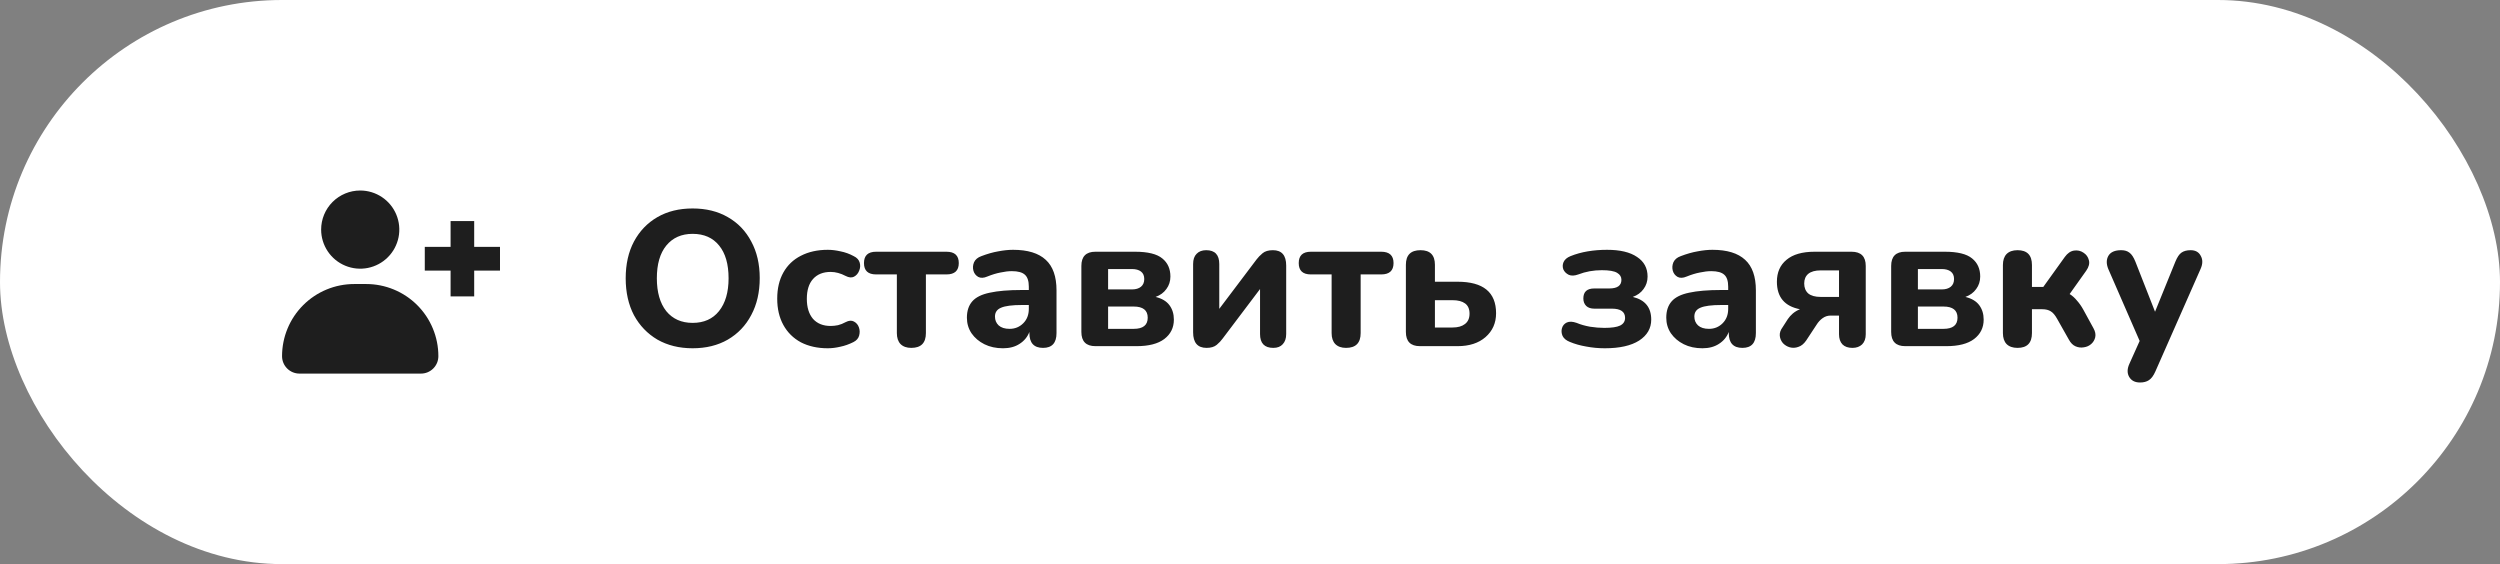 <?xml version="1.0" encoding="UTF-8"?> <svg xmlns="http://www.w3.org/2000/svg" width="195" height="44" viewBox="0 0 195 44" fill="none"><rect x="0" y="0" width="195" height="44" fill="#808080" stroke="none"/><rect width="195" height="44" rx="22" fill="white"></rect><path d="M54.024 27.165C52.984 27.165 52.069 26.94 51.279 26.49C50.499 26.03 49.889 25.395 49.449 24.585C49.019 23.765 48.804 22.805 48.804 21.705C48.804 20.605 49.019 19.65 49.449 18.84C49.889 18.02 50.499 17.385 51.279 16.935C52.059 16.485 52.974 16.26 54.024 16.26C55.074 16.26 55.989 16.485 56.769 16.935C57.559 17.385 58.169 18.02 58.599 18.84C59.039 19.65 59.259 20.6 59.259 21.69C59.259 22.79 59.039 23.75 58.599 24.57C58.169 25.39 57.559 26.03 56.769 26.49C55.989 26.94 55.074 27.165 54.024 27.165ZM54.024 25.185C54.904 25.185 55.589 24.88 56.079 24.27C56.579 23.65 56.829 22.795 56.829 21.705C56.829 20.605 56.584 19.755 56.094 19.155C55.604 18.545 54.914 18.24 54.024 18.24C53.154 18.24 52.469 18.545 51.969 19.155C51.479 19.755 51.234 20.605 51.234 21.705C51.234 22.795 51.479 23.65 51.969 24.27C52.469 24.88 53.154 25.185 54.024 25.185ZM64.568 27.165C63.768 27.165 63.068 27.01 62.468 26.7C61.878 26.38 61.423 25.93 61.103 25.35C60.783 24.77 60.623 24.085 60.623 23.295C60.623 22.505 60.783 21.825 61.103 21.255C61.423 20.685 61.878 20.25 62.468 19.95C63.068 19.64 63.768 19.485 64.568 19.485C64.878 19.485 65.208 19.525 65.558 19.605C65.918 19.675 66.263 19.8 66.593 19.98C66.843 20.1 66.998 20.27 67.058 20.49C67.118 20.7 67.103 20.91 67.013 21.12C66.933 21.33 66.798 21.485 66.608 21.585C66.428 21.675 66.213 21.655 65.963 21.525C65.563 21.315 65.173 21.21 64.793 21.21C64.203 21.21 63.743 21.395 63.413 21.765C63.093 22.125 62.933 22.64 62.933 23.31C62.933 23.97 63.093 24.49 63.413 24.87C63.743 25.24 64.203 25.425 64.793 25.425C64.973 25.425 65.163 25.405 65.363 25.365C65.563 25.315 65.763 25.235 65.963 25.125C66.213 24.995 66.428 24.98 66.608 25.08C66.798 25.18 66.928 25.335 66.998 25.545C67.068 25.745 67.073 25.955 67.013 26.175C66.953 26.395 66.803 26.565 66.563 26.685C66.223 26.855 65.883 26.975 65.543 27.045C65.203 27.125 64.878 27.165 64.568 27.165ZM71.08 27.135C70.72 27.135 70.44 27.035 70.24 26.835C70.05 26.635 69.955 26.35 69.955 25.98V21.405H68.335C67.705 21.405 67.39 21.11 67.39 20.52C67.39 19.93 67.705 19.635 68.335 19.635H73.825C74.465 19.635 74.785 19.93 74.785 20.52C74.785 21.11 74.465 21.405 73.825 21.405H72.22V25.98C72.22 26.75 71.84 27.135 71.08 27.135ZM78.238 27.165C77.688 27.165 77.203 27.06 76.783 26.85C76.363 26.64 76.028 26.355 75.778 25.995C75.538 25.635 75.418 25.23 75.418 24.78C75.418 24.25 75.558 23.825 75.838 23.505C76.118 23.185 76.573 22.96 77.203 22.83C77.833 22.69 78.668 22.62 79.708 22.62H80.248V22.365C80.248 21.925 80.148 21.615 79.948 21.435C79.748 21.245 79.408 21.15 78.928 21.15C78.658 21.15 78.363 21.185 78.043 21.255C77.723 21.315 77.378 21.42 77.008 21.57C76.728 21.69 76.493 21.7 76.303 21.6C76.113 21.49 75.988 21.33 75.928 21.12C75.868 20.9 75.883 20.68 75.973 20.46C76.073 20.24 76.263 20.08 76.543 19.98C77.013 19.8 77.453 19.675 77.863 19.605C78.283 19.525 78.668 19.485 79.018 19.485C80.158 19.485 81.008 19.745 81.568 20.265C82.128 20.775 82.408 21.57 82.408 22.65V25.98C82.408 26.75 82.058 27.135 81.358 27.135C80.648 27.135 80.293 26.75 80.293 25.98V25.89C80.143 26.28 79.888 26.59 79.528 26.82C79.178 27.05 78.748 27.165 78.238 27.165ZM78.748 25.65C79.168 25.65 79.523 25.505 79.813 25.215C80.103 24.925 80.248 24.55 80.248 24.09V23.79H79.723C78.953 23.79 78.408 23.86 78.088 24C77.768 24.13 77.608 24.36 77.608 24.69C77.608 24.97 77.703 25.2 77.893 25.38C78.093 25.56 78.378 25.65 78.748 25.65ZM85.442 27C84.712 27 84.347 26.63 84.347 25.89V20.745C84.347 20.005 84.712 19.635 85.442 19.635H88.532C89.532 19.635 90.242 19.81 90.662 20.16C91.082 20.5 91.292 20.97 91.292 21.57C91.292 21.94 91.187 22.265 90.977 22.545C90.777 22.825 90.497 23.03 90.137 23.16C90.627 23.28 90.987 23.495 91.217 23.805C91.447 24.115 91.562 24.49 91.562 24.93C91.562 25.56 91.312 26.065 90.812 26.445C90.322 26.815 89.602 27 88.652 27H85.442ZM86.432 22.575H88.292C88.592 22.575 88.827 22.505 88.997 22.365C89.167 22.225 89.252 22.025 89.252 21.765C89.252 21.505 89.167 21.31 88.997 21.18C88.827 21.05 88.592 20.985 88.292 20.985H86.432V22.575ZM86.432 25.65H88.427C89.157 25.65 89.522 25.36 89.522 24.78C89.522 24.2 89.157 23.91 88.427 23.91H86.432V25.65ZM94.113 27.135C93.413 27.135 93.063 26.73 93.063 25.92V20.595C93.063 20.245 93.153 19.98 93.333 19.8C93.513 19.61 93.763 19.515 94.083 19.515C94.763 19.515 95.103 19.875 95.103 20.595V24.09L98.013 20.235C98.133 20.075 98.288 19.915 98.478 19.755C98.668 19.595 98.938 19.515 99.288 19.515C99.978 19.515 100.323 19.915 100.323 20.715V26.055C100.323 26.395 100.233 26.66 100.053 26.85C99.883 27.04 99.638 27.135 99.318 27.135C98.628 27.135 98.283 26.775 98.283 26.055V22.545L95.373 26.4C95.253 26.57 95.098 26.735 94.908 26.895C94.718 27.055 94.453 27.135 94.113 27.135ZM104.991 27.135C104.631 27.135 104.351 27.035 104.151 26.835C103.961 26.635 103.866 26.35 103.866 25.98V21.405H102.246C101.616 21.405 101.301 21.11 101.301 20.52C101.301 19.93 101.616 19.635 102.246 19.635H107.736C108.376 19.635 108.696 19.93 108.696 20.52C108.696 21.11 108.376 21.405 107.736 21.405H106.131V25.98C106.131 26.75 105.751 27.135 104.991 27.135ZM110.754 27C110.024 27 109.659 26.63 109.659 25.89V20.655C109.659 19.895 110.039 19.515 110.799 19.515C111.549 19.515 111.924 19.895 111.924 20.655V21.975H113.694C115.694 21.975 116.694 22.795 116.694 24.435C116.694 25.195 116.419 25.815 115.869 26.295C115.329 26.765 114.604 27 113.694 27H110.754ZM111.924 25.545H113.304C113.714 25.545 114.034 25.455 114.264 25.275C114.504 25.095 114.624 24.825 114.624 24.465C114.624 24.105 114.509 23.84 114.279 23.67C114.049 23.5 113.724 23.415 113.304 23.415H111.924V25.545ZM125.181 27.165C124.681 27.165 124.196 27.12 123.726 27.03C123.256 26.95 122.831 26.83 122.451 26.67C122.171 26.56 121.981 26.405 121.881 26.205C121.791 25.995 121.776 25.79 121.836 25.59C121.896 25.39 122.021 25.245 122.211 25.155C122.411 25.065 122.666 25.075 122.976 25.185C123.286 25.315 123.636 25.415 124.026 25.485C124.416 25.545 124.786 25.575 125.136 25.575C125.706 25.575 126.116 25.515 126.366 25.395C126.626 25.265 126.756 25.065 126.756 24.795C126.756 24.315 126.411 24.075 125.721 24.075H124.356C124.086 24.075 123.876 24.005 123.726 23.865C123.576 23.715 123.501 23.52 123.501 23.28C123.501 22.76 123.786 22.5 124.356 22.5H125.526C126.156 22.5 126.471 22.275 126.471 21.825C126.471 21.595 126.361 21.415 126.141 21.285C125.921 21.145 125.521 21.075 124.941 21.075C124.291 21.075 123.681 21.185 123.111 21.405C122.811 21.515 122.561 21.525 122.361 21.435C122.161 21.335 122.021 21.195 121.941 21.015C121.871 20.825 121.876 20.635 121.956 20.445C122.046 20.245 122.226 20.09 122.496 19.98C122.916 19.81 123.366 19.685 123.846 19.605C124.326 19.525 124.826 19.485 125.346 19.485C126.366 19.485 127.146 19.67 127.686 20.04C128.236 20.4 128.511 20.91 128.511 21.57C128.511 21.94 128.406 22.265 128.196 22.545C127.996 22.825 127.716 23.03 127.356 23.16C128.316 23.39 128.796 23.98 128.796 24.93C128.796 25.61 128.481 26.155 127.851 26.565C127.221 26.965 126.331 27.165 125.181 27.165ZM132.789 27.165C132.239 27.165 131.754 27.06 131.334 26.85C130.914 26.64 130.579 26.355 130.329 25.995C130.089 25.635 129.969 25.23 129.969 24.78C129.969 24.25 130.109 23.825 130.389 23.505C130.669 23.185 131.124 22.96 131.754 22.83C132.384 22.69 133.219 22.62 134.259 22.62H134.799V22.365C134.799 21.925 134.699 21.615 134.499 21.435C134.299 21.245 133.959 21.15 133.479 21.15C133.209 21.15 132.914 21.185 132.594 21.255C132.274 21.315 131.929 21.42 131.559 21.57C131.279 21.69 131.044 21.7 130.854 21.6C130.664 21.49 130.539 21.33 130.479 21.12C130.419 20.9 130.434 20.68 130.524 20.46C130.624 20.24 130.814 20.08 131.094 19.98C131.564 19.8 132.004 19.675 132.414 19.605C132.834 19.525 133.219 19.485 133.569 19.485C134.709 19.485 135.559 19.745 136.119 20.265C136.679 20.775 136.959 21.57 136.959 22.65V25.98C136.959 26.75 136.609 27.135 135.909 27.135C135.199 27.135 134.844 26.75 134.844 25.98V25.89C134.694 26.28 134.439 26.59 134.079 26.82C133.729 27.05 133.299 27.165 132.789 27.165ZM133.299 25.65C133.719 25.65 134.074 25.505 134.364 25.215C134.654 24.925 134.799 24.55 134.799 24.09V23.79H134.274C133.504 23.79 132.959 23.86 132.639 24C132.319 24.13 132.159 24.36 132.159 24.69C132.159 24.97 132.254 25.2 132.444 25.38C132.644 25.56 132.929 25.65 133.299 25.65ZM144.493 27.135C144.153 27.135 143.893 27.045 143.713 26.865C143.533 26.675 143.443 26.41 143.443 26.07V24.615H142.783C142.553 24.615 142.343 24.685 142.153 24.825C141.973 24.955 141.818 25.125 141.688 25.335L140.878 26.565C140.698 26.825 140.493 26.99 140.263 27.06C140.043 27.14 139.823 27.15 139.603 27.09C139.393 27.03 139.213 26.92 139.063 26.76C138.923 26.59 138.843 26.4 138.823 26.19C138.803 25.97 138.878 25.745 139.048 25.515L139.453 24.885C139.553 24.735 139.683 24.59 139.843 24.45C140.013 24.31 140.198 24.2 140.398 24.12C139.198 23.89 138.598 23.175 138.598 21.975C138.598 21.245 138.848 20.675 139.348 20.265C139.848 19.845 140.578 19.635 141.538 19.635H144.418C145.158 19.635 145.528 20.005 145.528 20.745V26.07C145.528 26.41 145.433 26.675 145.243 26.865C145.053 27.045 144.803 27.135 144.493 27.135ZM142.018 23.16H143.443V21.09H142.018C141.588 21.09 141.263 21.18 141.043 21.36C140.833 21.54 140.728 21.79 140.728 22.11C140.728 22.44 140.833 22.7 141.043 22.89C141.263 23.07 141.588 23.16 142.018 23.16ZM148.606 27C147.876 27 147.511 26.63 147.511 25.89V20.745C147.511 20.005 147.876 19.635 148.606 19.635H151.696C152.696 19.635 153.406 19.81 153.826 20.16C154.246 20.5 154.456 20.97 154.456 21.57C154.456 21.94 154.351 22.265 154.141 22.545C153.941 22.825 153.661 23.03 153.301 23.16C153.791 23.28 154.151 23.495 154.381 23.805C154.611 24.115 154.726 24.49 154.726 24.93C154.726 25.56 154.476 26.065 153.976 26.445C153.486 26.815 152.766 27 151.816 27H148.606ZM149.596 22.575H151.456C151.756 22.575 151.991 22.505 152.161 22.365C152.331 22.225 152.416 22.025 152.416 21.765C152.416 21.505 152.331 21.31 152.161 21.18C151.991 21.05 151.756 20.985 151.456 20.985H149.596V22.575ZM149.596 25.65H151.591C152.321 25.65 152.686 25.36 152.686 24.78C152.686 24.2 152.321 23.91 151.591 23.91H149.596V25.65ZM157.367 27.135C156.997 27.135 156.712 27.035 156.512 26.835C156.322 26.635 156.227 26.35 156.227 25.98V20.67C156.227 20.3 156.322 20.015 156.512 19.815C156.712 19.615 156.997 19.515 157.367 19.515C158.117 19.515 158.492 19.9 158.492 20.67V22.38H159.377L161.057 20.04C161.267 19.75 161.507 19.585 161.777 19.545C162.047 19.505 162.292 19.56 162.512 19.71C162.732 19.85 162.872 20.045 162.932 20.295C163.002 20.545 162.932 20.82 162.722 21.12L161.432 22.935C161.642 23.065 161.832 23.235 162.002 23.445C162.182 23.645 162.347 23.88 162.497 24.15L163.292 25.605C163.432 25.855 163.477 26.09 163.427 26.31C163.377 26.52 163.272 26.695 163.112 26.835C162.952 26.975 162.762 27.06 162.542 27.09C162.322 27.13 162.107 27.105 161.897 27.015C161.687 26.925 161.512 26.75 161.372 26.49L160.457 24.87C160.297 24.58 160.132 24.385 159.962 24.285C159.792 24.175 159.572 24.12 159.302 24.12H158.492V25.98C158.492 26.75 158.117 27.135 157.367 27.135ZM166.923 29.835C166.523 29.835 166.238 29.685 166.068 29.385C165.908 29.095 165.918 28.755 166.098 28.365L166.893 26.595L164.448 20.985C164.288 20.595 164.288 20.255 164.448 19.965C164.618 19.665 164.953 19.515 165.453 19.515C165.723 19.515 165.938 19.58 166.098 19.71C166.268 19.83 166.423 20.065 166.563 20.415L168.093 24.315L169.683 20.4C169.823 20.06 169.978 19.83 170.148 19.71C170.328 19.58 170.568 19.515 170.868 19.515C171.248 19.515 171.513 19.665 171.663 19.965C171.823 20.255 171.818 20.59 171.648 20.97L168.123 28.965C167.973 29.305 167.803 29.535 167.613 29.655C167.433 29.775 167.203 29.835 166.923 29.835Z" fill="#1E1E1E"></path><path fill-rule="evenodd" clip-rule="evenodd" d="M29.791 15.374C29.29 15.039 28.701 14.86 28.098 14.86C27.697 14.86 27.301 14.938 26.931 15.091C26.561 15.245 26.224 15.469 25.941 15.752C25.658 16.035 25.433 16.372 25.28 16.742C25.127 17.112 25.049 17.508 25.049 17.909C25.049 18.512 25.228 19.101 25.563 19.602C25.898 20.104 26.374 20.495 26.931 20.725C27.488 20.956 28.101 21.017 28.692 20.899C29.284 20.781 29.827 20.491 30.253 20.064C30.68 19.638 30.97 19.095 31.088 18.503C31.206 17.912 31.145 17.299 30.914 16.742C30.684 16.185 30.293 15.709 29.791 15.374ZM34.09 28.302C34.158 28.137 34.193 27.96 34.193 27.782C34.193 27.043 34.048 26.311 33.765 25.629C33.483 24.946 33.069 24.325 32.546 23.803C32.024 23.28 31.403 22.866 30.721 22.583C30.038 22.3 29.306 22.154 28.567 22.154H27.628C26.889 22.154 26.157 22.299 25.474 22.582C24.791 22.865 24.17 23.279 23.648 23.802C23.125 24.325 22.71 24.945 22.428 25.628C22.145 26.311 22 27.043 22 27.782C22 28.142 22.143 28.488 22.398 28.742C22.652 28.997 22.998 29.14 23.358 29.14H32.835C33.014 29.14 33.19 29.105 33.355 29.037C33.52 28.968 33.669 28.868 33.795 28.742C33.921 28.616 34.021 28.466 34.09 28.302ZM36.987 21.105H39V19.258H36.987V17.244H35.146V19.258H33.133V21.105H35.146V23.118H36.987V21.105Z" fill="#1E1E1E"></path></svg> 